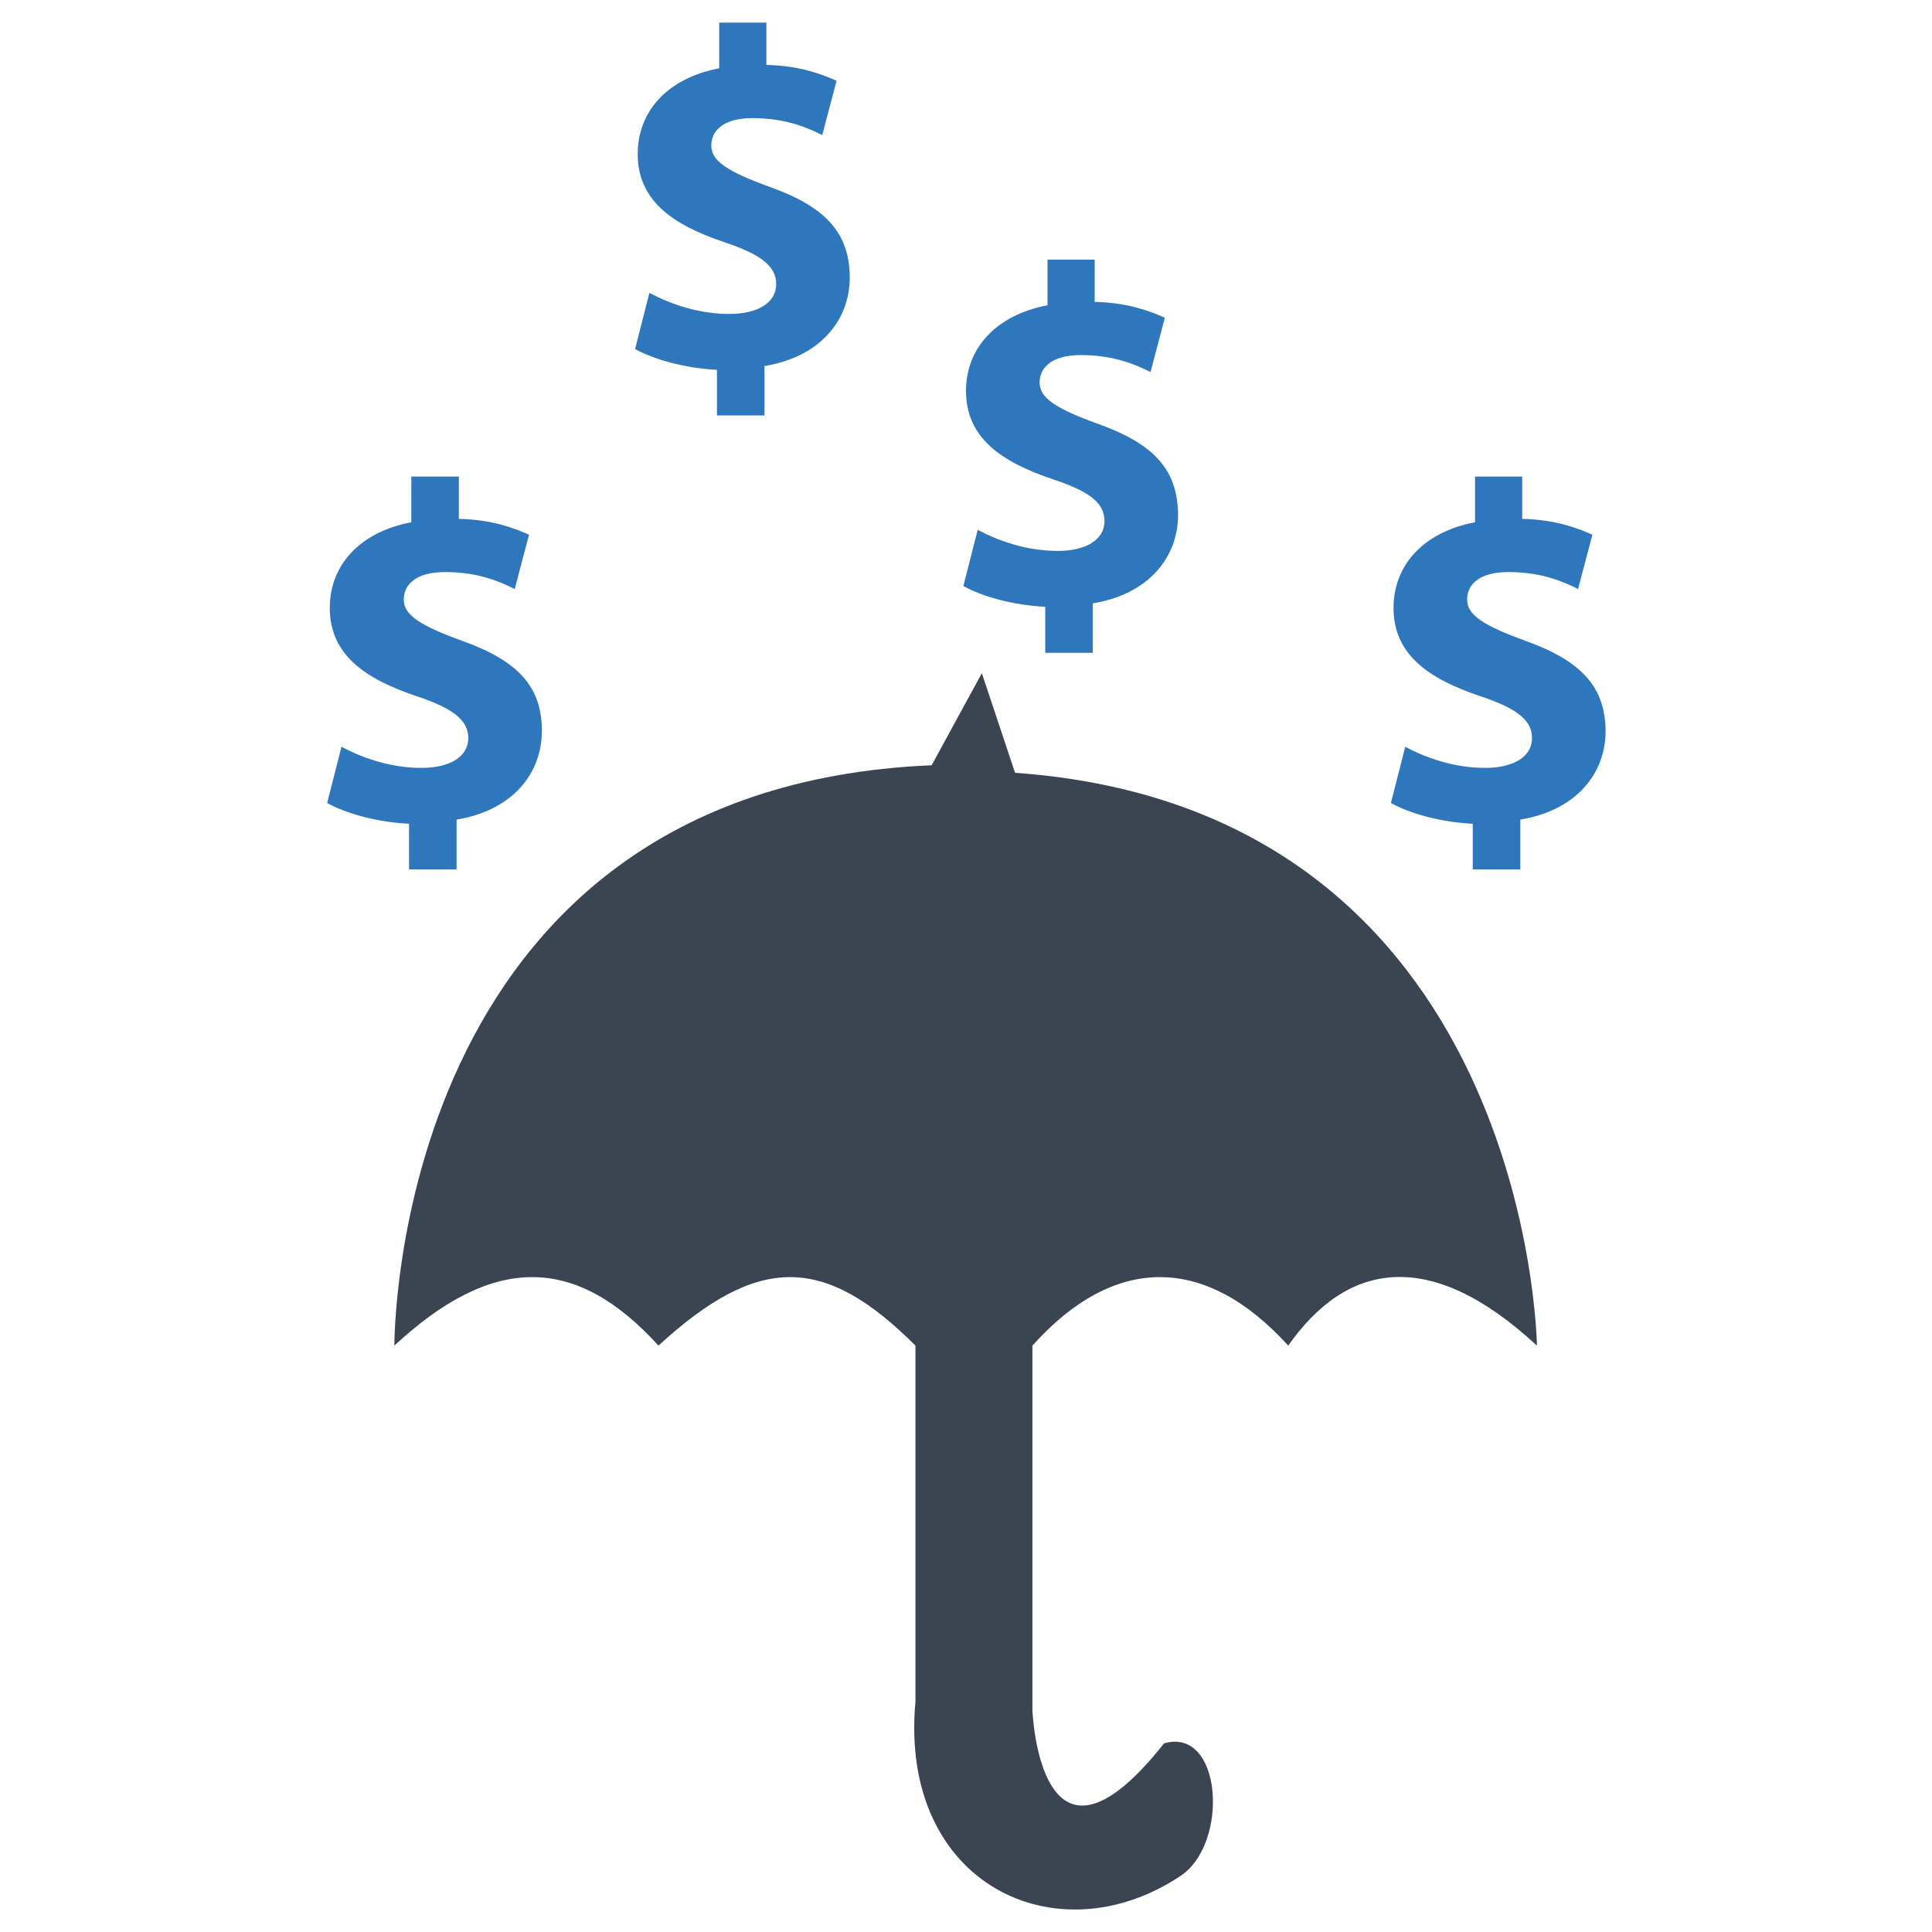 <?xml version="1.0" encoding="utf-8"?>
<!-- Generator: Adobe Illustrator 21.0.2, SVG Export Plug-In . SVG Version: 6.00 Build 0)  -->
<svg version="1.1" id="Layer_1" xmlns="http://www.w3.org/2000/svg" xmlns:xlink="http://www.w3.org/1999/xlink" x="0px" y="0px"
	 viewBox="0 0 512 512" style="enable-background:new 0 0 512 512;" xml:space="preserve">
<style type="text/css">
	.st0{fill-rule:evenodd;clip-rule:evenodd;fill:#3B4552;}
	.st1{fill-rule:evenodd;clip-rule:evenodd;fill:#2E77BC;}
</style>
<g>
	<g id="Forme_86">
		<path class="st0" d="M246.9,202.8l13.3-24.4l8.8,26.4c136.6,9.7,138.3,151.8,138.3,151.8c-28.5-26.4-50.5-22-65.9,0
			c-22-24.2-46.1-24.2-67.8,0v96.6c0,0,1.9,50.5,34.9,8.8c15.4-4.4,17.3,26.5,4.4,35.1c-32.9,22-74.7,2.2-70.3-46.1v-94.4
			c-24.2-24.2-41.7-24.2-68.1,0c-22-24.2-43.9-24.2-70,0C104.6,356.5,103.3,208.9,246.9,202.8z"/>
	</g>
	<g>
		<path class="st1" d="M404.2,169.8c-11-4-15.4-6.8-15.4-10.9c0-3.6,2.7-7.3,11-7.3c9.2,0,15.2,2.9,18.4,4.5l3.8-14.4
			c-4.5-2-10.2-4-18.6-4.2v-11.2h-12.5v12.1c-13.7,2.6-21.6,11.4-21.6,22.7c0,12.4,9.3,18.8,23,23.4c9.6,3.2,13.7,6.3,13.7,11.1
			c0,5-5,7.9-12.4,7.9c-8.3,0-15.8-2.7-21.2-5.6l-3.8,14.9c4.8,2.7,13.1,5.1,21.7,5.5v12.1h12.6v-13.2c14.7-2.4,22.6-12.1,22.6-23.5
			C425.4,182.2,419.3,175.2,404.2,169.8z"/>
		<path class="st1" d="M290.9,112.3c-11-4-15.4-6.8-15.4-10.9c0-3.6,2.7-7.3,11-7.3c9.2,0,15.2,2.9,18.4,4.5l3.8-14.4
			c-4.5-2-10.2-4-18.6-4.2V68.8h-12.5v12.1c-13.7,2.6-21.6,11.4-21.6,22.7c0,12.4,9.3,18.8,23,23.4c9.6,3.2,13.7,6.2,13.7,11.1
			c0,5-5,7.9-12.4,7.9c-8.3,0-15.8-2.7-21.2-5.6l-3.8,14.9c4.8,2.7,13.1,5.1,21.7,5.5V173h12.6v-13.1c14.7-2.4,22.6-12.1,22.6-23.5
			C312.1,124.7,306.1,117.7,290.9,112.3z"/>
		<path class="st1" d="M203.9,49.5c-11-4-15.4-6.8-15.4-10.9c0-3.6,2.7-7.3,11-7.3c9.2,0,15.2,2.9,18.4,4.5l3.8-14.4
			c-4.5-2-10.2-4-18.6-4.2V6h-12.5v12.1c-13.7,2.6-21.6,11.4-21.6,22.7c0,12.4,9.3,18.8,23,23.4c9.6,3.2,13.7,6.3,13.7,11.1
			c0,5-5,7.9-12.4,7.9c-8.3,0-15.8-2.7-21.2-5.6l-3.8,14.9c4.9,2.7,13.1,5.1,21.7,5.5v12.1h12.6V97c14.7-2.4,22.6-12.1,22.6-23.5
			C225.1,61.9,219.1,54.9,203.9,49.5z"/>
		<path class="st1" d="M122.4,169.8c-11-4-15.4-6.8-15.4-10.9c0-3.6,2.7-7.3,11-7.3c9.2,0,15.2,2.9,18.4,4.5l3.8-14.4
			c-4.5-2-10.2-4-18.6-4.2v-11.2H109v12.1c-13.7,2.6-21.6,11.4-21.6,22.7c0,12.4,9.3,18.8,23,23.4c9.6,3.2,13.7,6.3,13.7,11.1
			c0,5-5,7.9-12.4,7.9c-8.3,0-15.8-2.7-21.2-5.6l-3.8,14.9c4.8,2.7,13.1,5.1,21.7,5.5v12.1H121v-13.2c14.7-2.4,22.6-12.1,22.6-23.5
			C143.6,182.2,137.6,175.2,122.4,169.8z"/>
	</g>
</g>
</svg>
